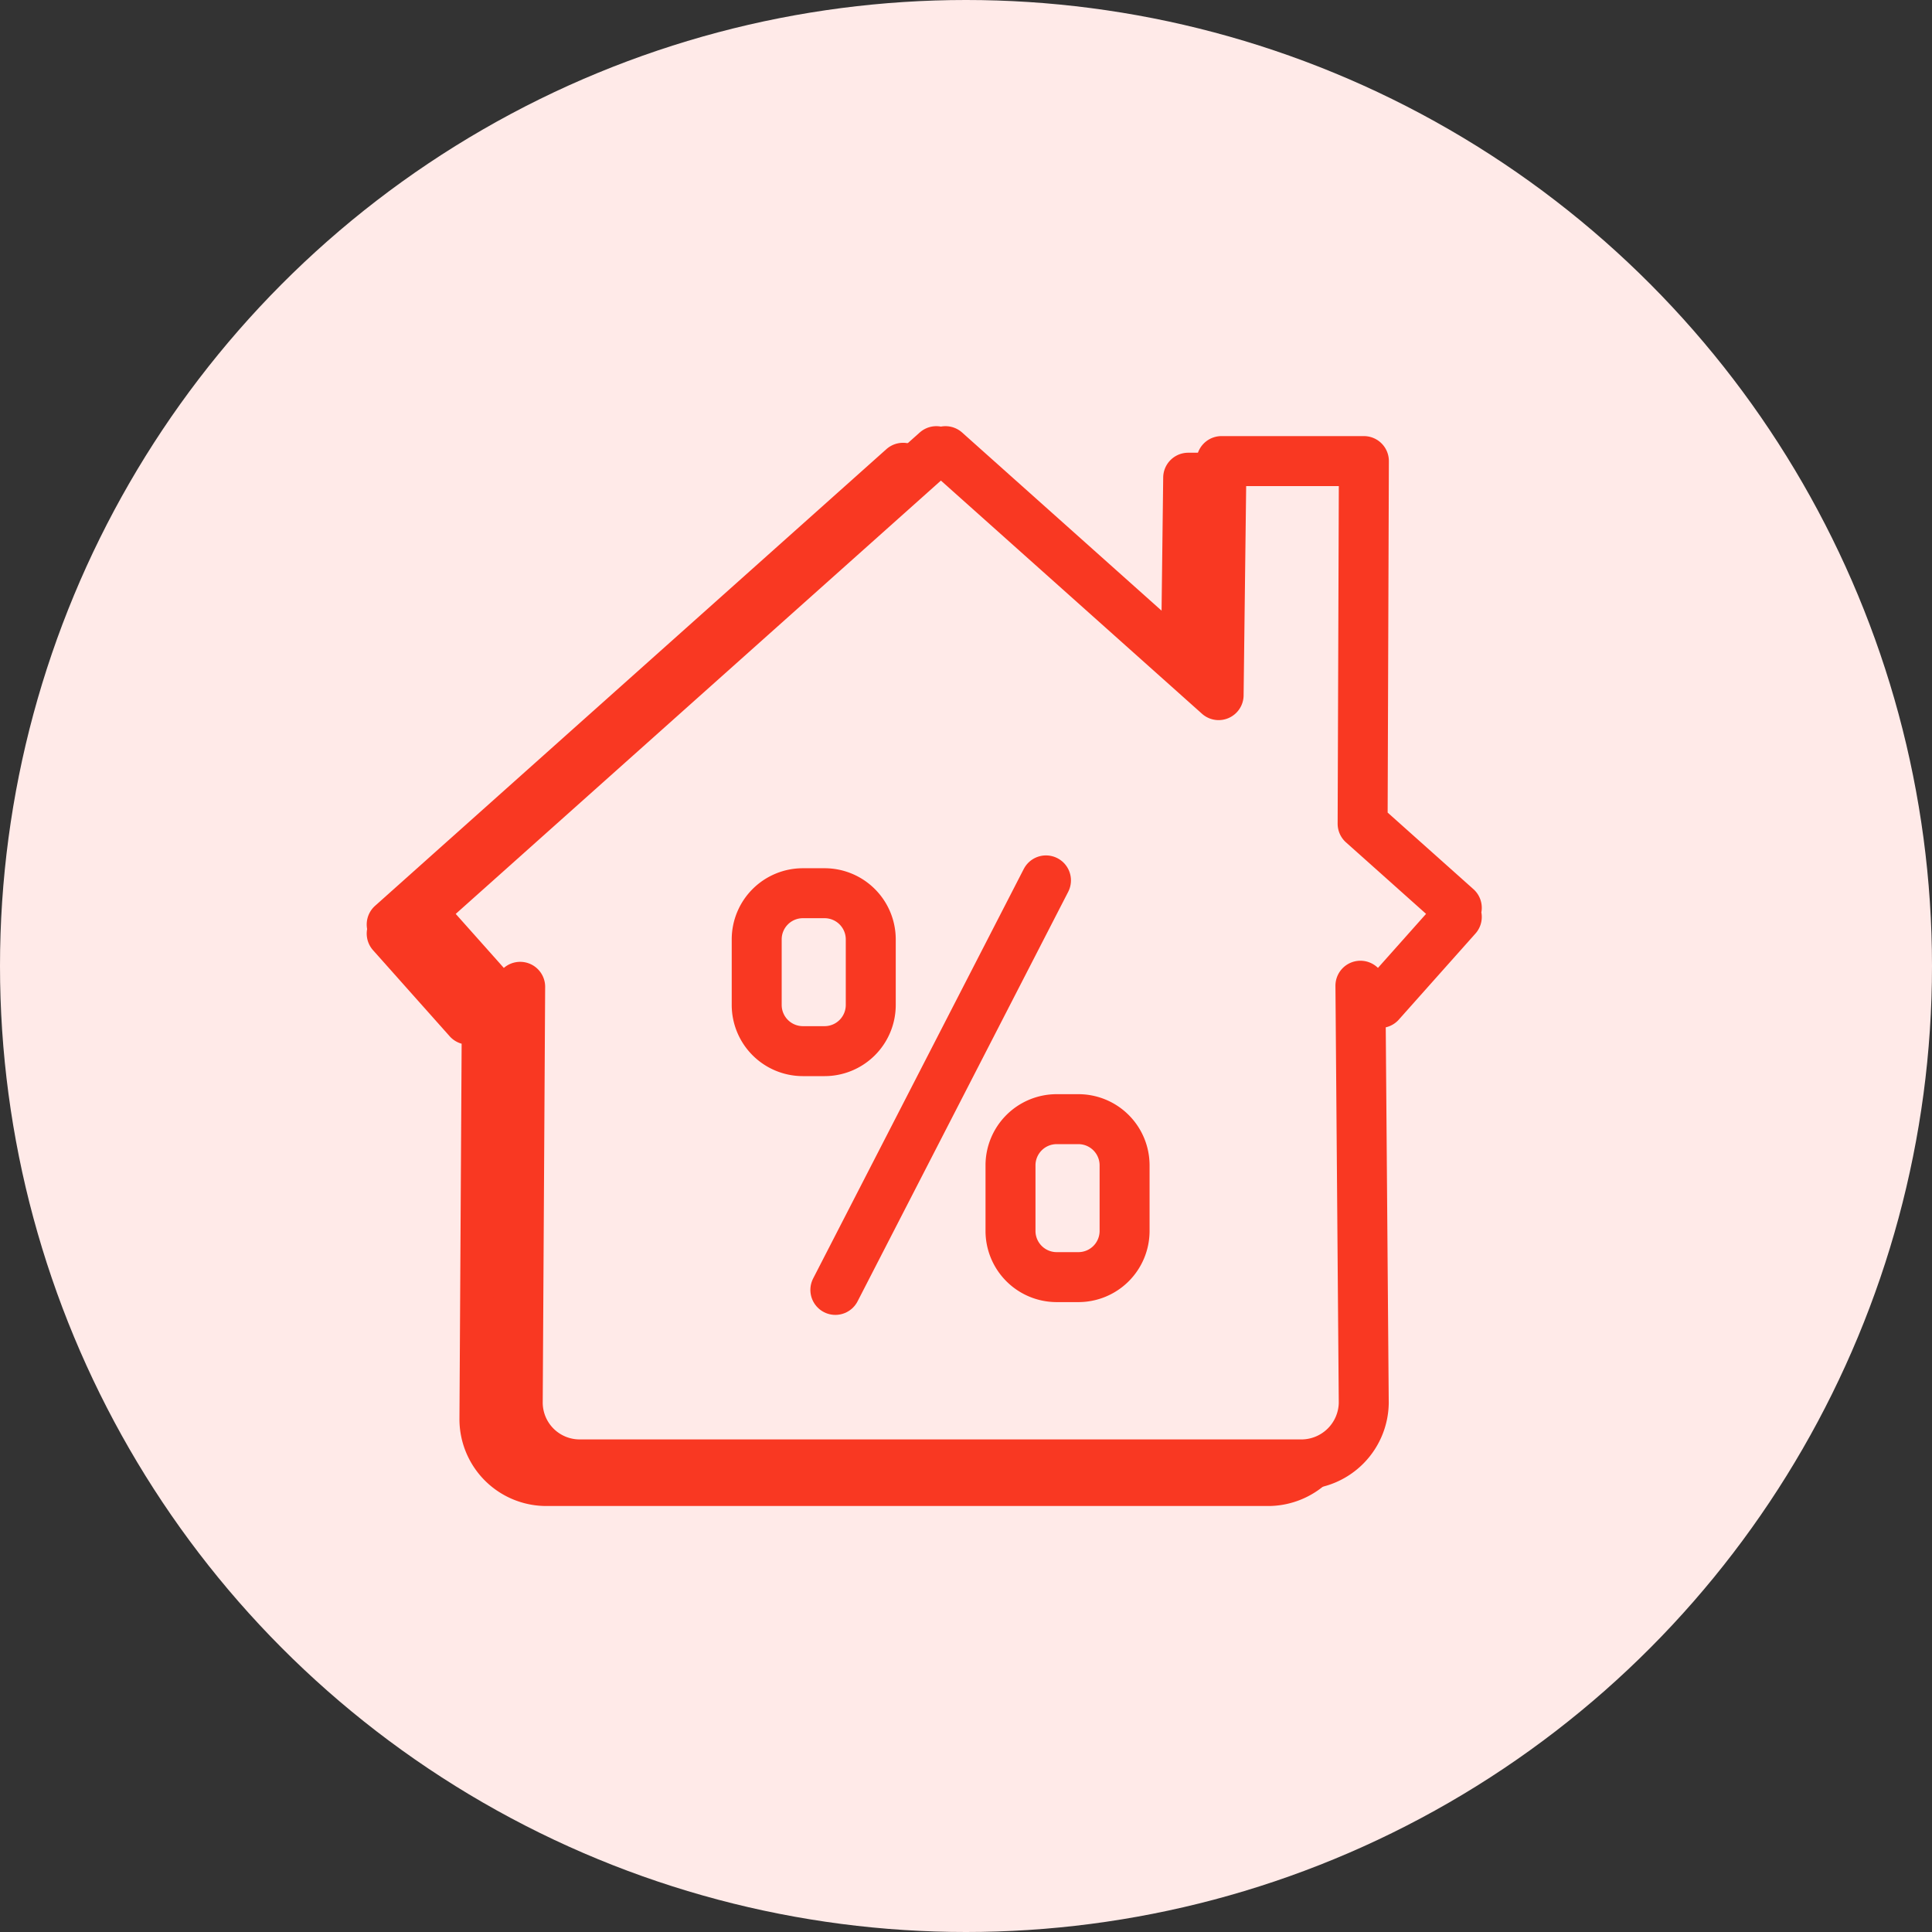<svg xmlns="http://www.w3.org/2000/svg" width="58" height="58" viewBox="0 0 58 58"><rect x="0" y="0" width="58" height="58" fill="#333333" stroke="none"/><defs><style>.a,.d{fill:#ffeae8;}.b{fill:#f93822;}.b,.c,.d{stroke:#f93822;stroke-linecap:round;stroke-linejoin:round;stroke-width:1.5px;}.c{fill:none;}</style></defs><g transform="translate(-527.273 -623.75)"><circle class="a" cx="29" cy="29" r="29" transform="translate(527.273 623.75)"/><g transform="translate(0 -0.104)"><g transform="translate(-63.976 -306.854)"><g transform="translate(603 944.75)"><path class="b" d="M869,908.77l.593.518,2.3-2.583-.138-.123.138-.151-2.827-2.524.038-10.887h-4.275l-.086,7.026-8.2-7.324-.137.123-.137-.123-15.351,13.71.138.151-.138.123,2.3,2.583.557-.486-.073,12.5a1.858,1.858,0,0,0,1.837,1.837h21.738A1.875,1.875,0,0,0,869.1,921.3L869,908.77Z" transform="translate(-840.91 -892.721)"/><path class="b" d="M917.989,993.527h.659a1.387,1.387,0,0,1,1.383,1.382v1.976a1.387,1.387,0,0,1-1.383,1.383h-.659a1.387,1.387,0,0,1-1.382-1.383v-1.976a1.386,1.386,0,0,1,1.382-1.382Z" transform="translate(-906.641 -980.255)"/><path class="b" d="M975.861,1045.045h.659a1.387,1.387,0,0,1,1.383,1.383v1.976a1.387,1.387,0,0,1-1.383,1.383h-.659a1.387,1.387,0,0,1-1.383-1.383v-1.976a1.387,1.387,0,0,1,1.383-1.383Z" transform="translate(-956.893 -1024.99)"/><line class="c" x1="6.323" y2="12.294" transform="translate(12.327 12.887)"/></g></g><g transform="translate(-0.015 -0.818)"><g transform="translate(-62.961 -306.535)"><g transform="translate(603 944.75)"><path class="d" d="M869,908.77l.593.518,2.3-2.583-.138-.123.138-.151-2.827-2.524.038-10.887h-4.275l-.086,7.026-8.2-7.324-.137.123-.137-.123-15.351,13.71.138.151-.138.123,2.3,2.583.557-.486-.073,12.5a1.858,1.858,0,0,0,1.837,1.837h21.738A1.875,1.875,0,0,0,869.1,921.3L869,908.77Z" transform="translate(-840.91 -892.721)"/><path class="d" d="M917.989,993.527h.659a1.387,1.387,0,0,1,1.383,1.382v1.976a1.387,1.387,0,0,1-1.383,1.383h-.659a1.387,1.387,0,0,1-1.382-1.383v-1.976a1.386,1.386,0,0,1,1.382-1.382Z" transform="translate(-906.641 -980.255)"/><path class="d" d="M975.861,1045.045h.659a1.387,1.387,0,0,1,1.383,1.383v1.976a1.387,1.387,0,0,1-1.383,1.383h-.659a1.387,1.387,0,0,1-1.383-1.383v-1.976a1.387,1.387,0,0,1,1.383-1.383Z" transform="translate(-956.893 -1024.99)"/><line class="c" x1="6.323" y2="12.294" transform="translate(12.327 12.887)"/></g></g></g></g></g></svg>